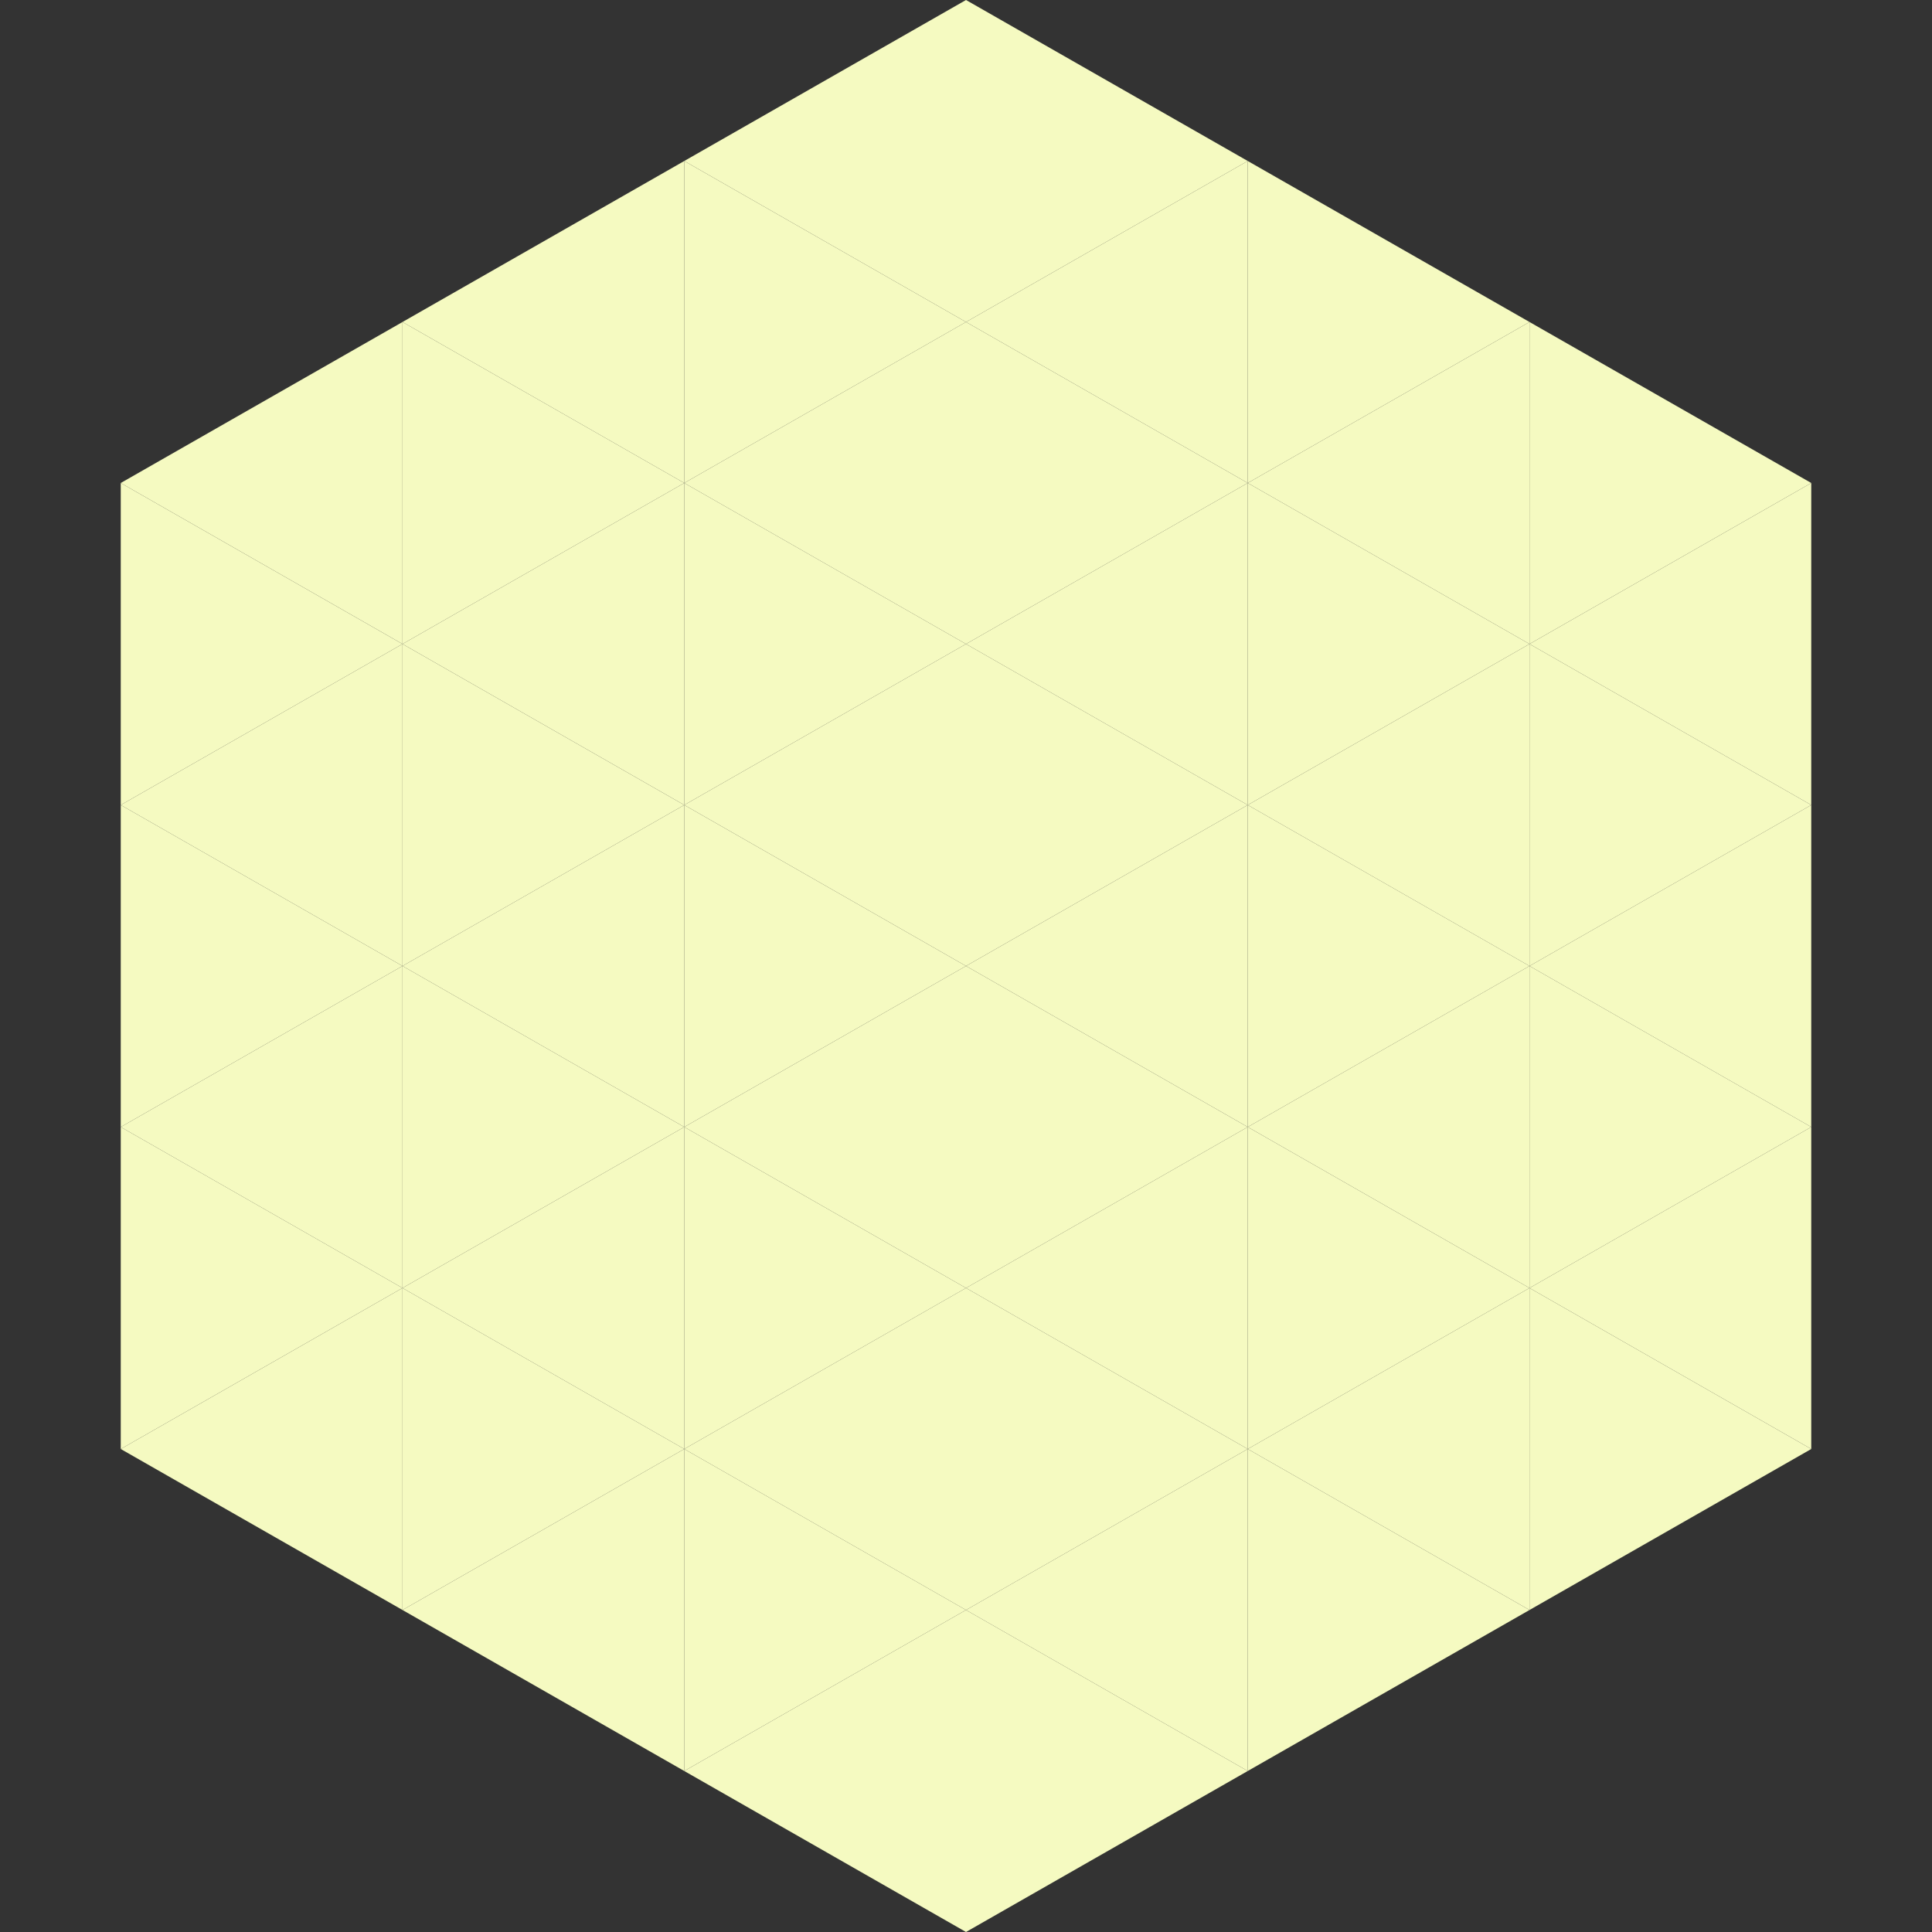 <?xml version="1.0"?>
<!-- Generated by SVGo -->
<svg width="240" height="240"
     xmlns="http://www.w3.org/2000/svg"
     xmlns:xlink="http://www.w3.org/1999/xlink">
<rect width="100%" height="100%" fill="#333333" stroke="none"/>
<polygon points="50,40 15,60 50,80" style="fill:rgb(245,250,193)" />
<polygon points="190,40 225,60 190,80" style="fill:rgb(245,250,193)" />
<polygon points="15,60 50,80 15,100" style="fill:rgb(245,250,193)" />
<polygon points="225,60 190,80 225,100" style="fill:rgb(245,250,193)" />
<polygon points="50,80 15,100 50,120" style="fill:rgb(245,250,193)" />
<polygon points="190,80 225,100 190,120" style="fill:rgb(245,250,193)" />
<polygon points="15,100 50,120 15,140" style="fill:rgb(245,250,193)" />
<polygon points="225,100 190,120 225,140" style="fill:rgb(245,250,193)" />
<polygon points="50,120 15,140 50,160" style="fill:rgb(245,250,193)" />
<polygon points="190,120 225,140 190,160" style="fill:rgb(245,250,193)" />
<polygon points="15,140 50,160 15,180" style="fill:rgb(245,250,193)" />
<polygon points="225,140 190,160 225,180" style="fill:rgb(245,250,193)" />
<polygon points="50,160 15,180 50,200" style="fill:rgb(245,250,193)" />
<polygon points="190,160 225,180 190,200" style="fill:rgb(245,250,193)" />
<polygon points="15,180 50,200 15,220" style="fill:rgb(255,255,255); fill-opacity:0" />
<polygon points="225,180 190,200 225,220" style="fill:rgb(255,255,255); fill-opacity:0" />
<polygon points="50,0 85,20 50,40" style="fill:rgb(255,255,255); fill-opacity:0" />
<polygon points="190,0 155,20 190,40" style="fill:rgb(255,255,255); fill-opacity:0" />
<polygon points="85,20 50,40 85,60" style="fill:rgb(245,250,193)" />
<polygon points="155,20 190,40 155,60" style="fill:rgb(245,250,193)" />
<polygon points="50,40 85,60 50,80" style="fill:rgb(245,250,193)" />
<polygon points="190,40 155,60 190,80" style="fill:rgb(245,250,193)" />
<polygon points="85,60 50,80 85,100" style="fill:rgb(245,250,193)" />
<polygon points="155,60 190,80 155,100" style="fill:rgb(245,250,193)" />
<polygon points="50,80 85,100 50,120" style="fill:rgb(245,250,193)" />
<polygon points="190,80 155,100 190,120" style="fill:rgb(245,250,193)" />
<polygon points="85,100 50,120 85,140" style="fill:rgb(245,250,193)" />
<polygon points="155,100 190,120 155,140" style="fill:rgb(245,250,193)" />
<polygon points="50,120 85,140 50,160" style="fill:rgb(245,250,193)" />
<polygon points="190,120 155,140 190,160" style="fill:rgb(245,250,193)" />
<polygon points="85,140 50,160 85,180" style="fill:rgb(245,250,193)" />
<polygon points="155,140 190,160 155,180" style="fill:rgb(245,250,193)" />
<polygon points="50,160 85,180 50,200" style="fill:rgb(245,250,193)" />
<polygon points="190,160 155,180 190,200" style="fill:rgb(245,250,193)" />
<polygon points="85,180 50,200 85,220" style="fill:rgb(245,250,193)" />
<polygon points="155,180 190,200 155,220" style="fill:rgb(245,250,193)" />
<polygon points="120,0 85,20 120,40" style="fill:rgb(245,250,193)" />
<polygon points="120,0 155,20 120,40" style="fill:rgb(245,250,193)" />
<polygon points="85,20 120,40 85,60" style="fill:rgb(245,250,193)" />
<polygon points="155,20 120,40 155,60" style="fill:rgb(245,250,193)" />
<polygon points="120,40 85,60 120,80" style="fill:rgb(245,250,193)" />
<polygon points="120,40 155,60 120,80" style="fill:rgb(245,250,193)" />
<polygon points="85,60 120,80 85,100" style="fill:rgb(245,250,193)" />
<polygon points="155,60 120,80 155,100" style="fill:rgb(245,250,193)" />
<polygon points="120,80 85,100 120,120" style="fill:rgb(245,250,193)" />
<polygon points="120,80 155,100 120,120" style="fill:rgb(245,250,193)" />
<polygon points="85,100 120,120 85,140" style="fill:rgb(245,250,193)" />
<polygon points="155,100 120,120 155,140" style="fill:rgb(245,250,193)" />
<polygon points="120,120 85,140 120,160" style="fill:rgb(245,250,193)" />
<polygon points="120,120 155,140 120,160" style="fill:rgb(245,250,193)" />
<polygon points="85,140 120,160 85,180" style="fill:rgb(245,250,193)" />
<polygon points="155,140 120,160 155,180" style="fill:rgb(245,250,193)" />
<polygon points="120,160 85,180 120,200" style="fill:rgb(245,250,193)" />
<polygon points="120,160 155,180 120,200" style="fill:rgb(245,250,193)" />
<polygon points="85,180 120,200 85,220" style="fill:rgb(245,250,193)" />
<polygon points="155,180 120,200 155,220" style="fill:rgb(245,250,193)" />
<polygon points="120,200 85,220 120,240" style="fill:rgb(245,250,193)" />
<polygon points="120,200 155,220 120,240" style="fill:rgb(245,250,193)" />
<polygon points="85,220 120,240 85,260" style="fill:rgb(255,255,255); fill-opacity:0" />
<polygon points="155,220 120,240 155,260" style="fill:rgb(255,255,255); fill-opacity:0" />
</svg>
